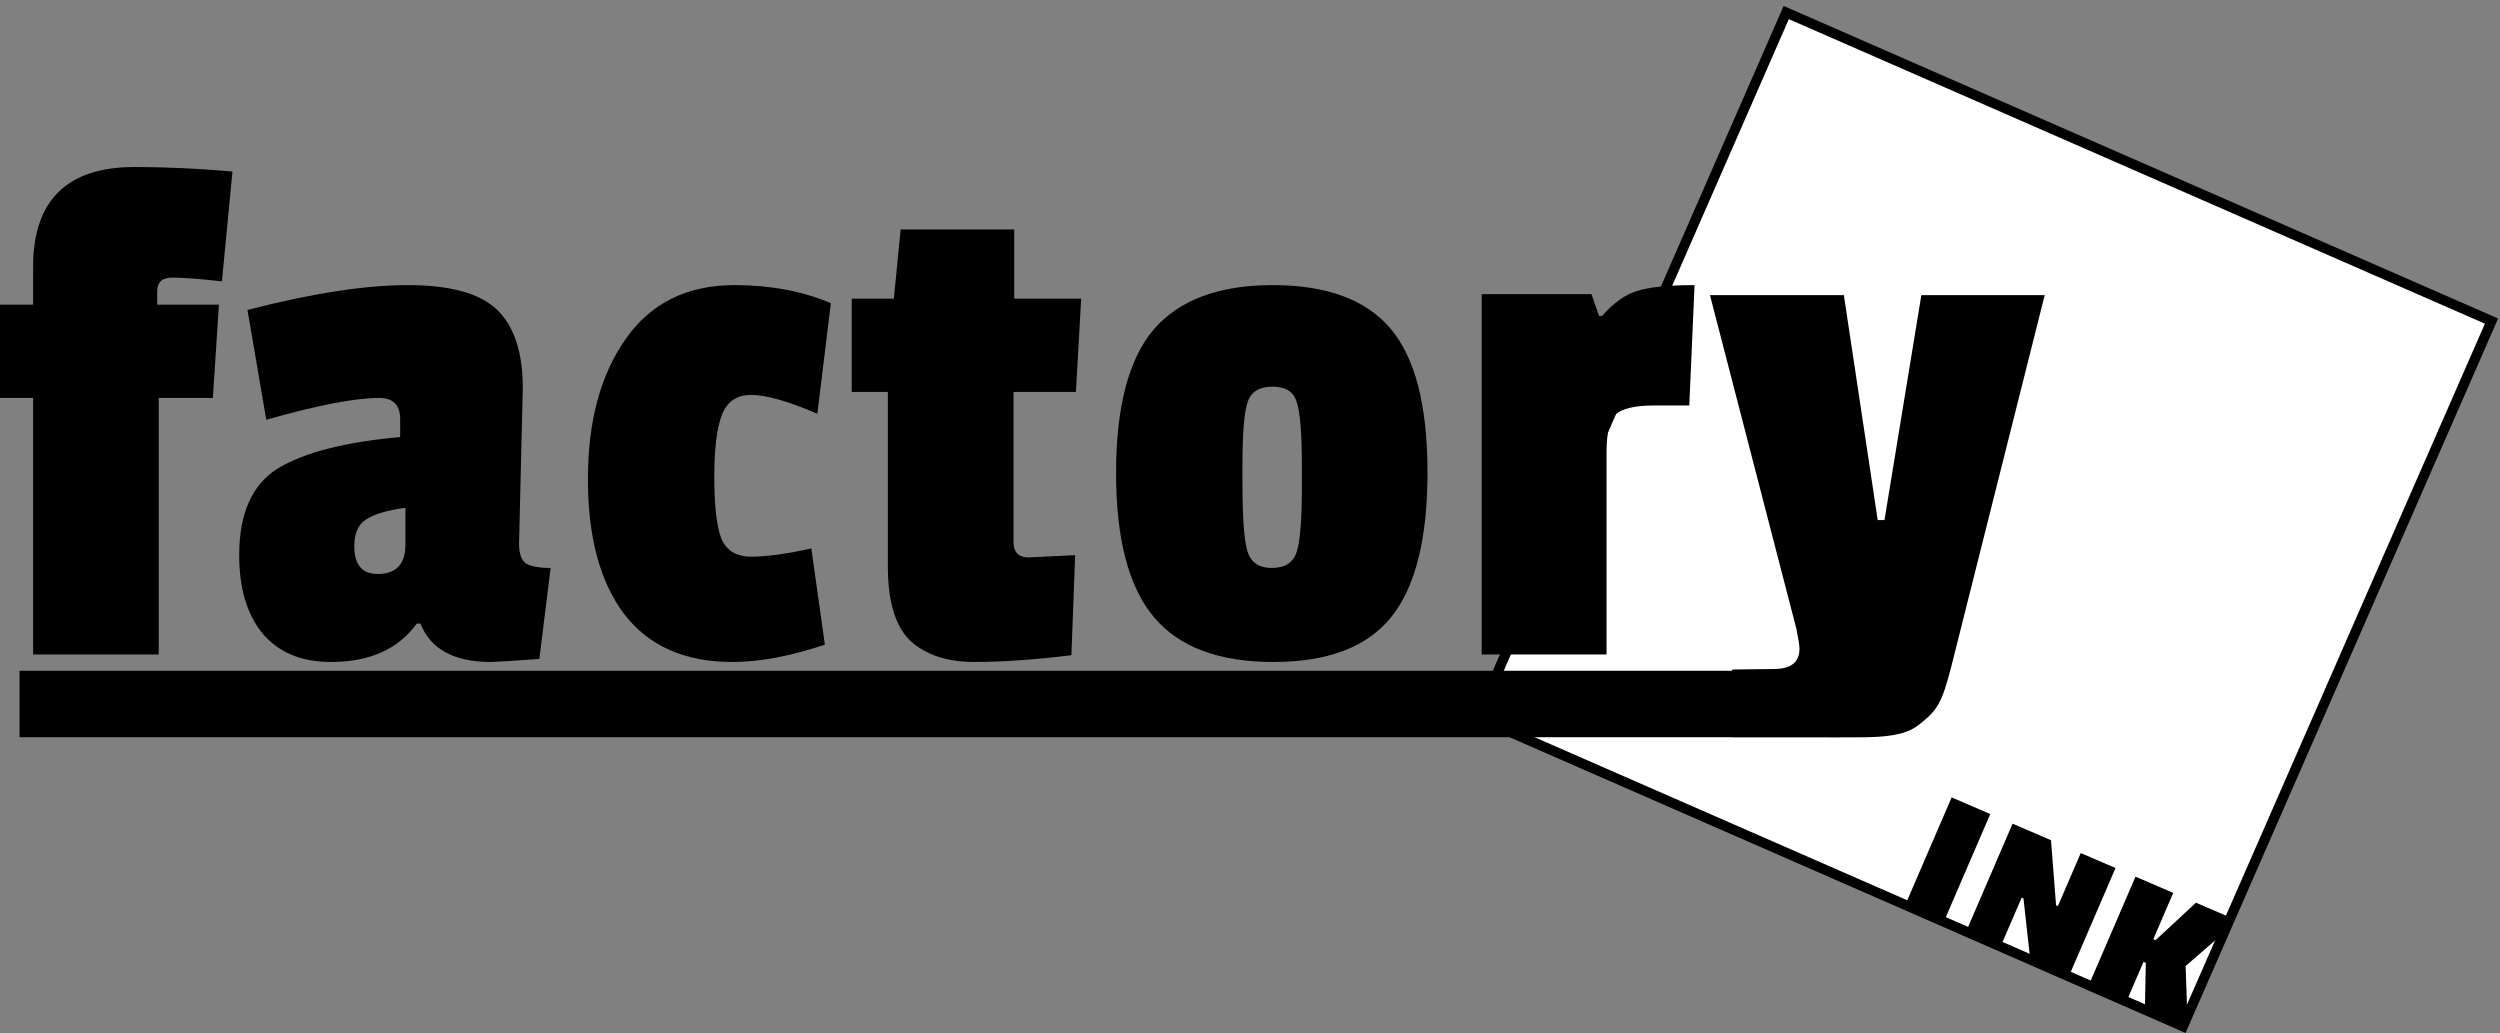 <svg width="997" height="412" viewBox="0 0 997 412" fill="none" xmlns="http://www.w3.org/2000/svg">
<rect x="0" y="0" width="997" height="412" fill="#808080" stroke="none"/>
<g clip-path="url(#clip0_9_388)">
<g clip-path="url(#clip1_9_388)">
<path d="M662.696 101.017L708.642 -4L770.06 22.871L831.461 49.735L831.147 50.956C830.976 51.62 830.741 52.615 830.604 53.155C830.485 53.702 829.749 56.615 828.987 59.636C827.69 64.701 826.469 69.499 825.136 74.828C824.837 76.015 824.49 77.401 824.392 77.897C824.271 78.403 823.557 81.266 822.795 84.288C822.015 87.302 821.213 90.506 820.987 91.386C820.578 93.144 819.384 97.834 816.885 107.565C816.016 110.919 815.265 114.006 815.204 114.419C815.126 114.824 814.453 117.505 813.706 120.354C812.951 123.219 812.285 125.883 812.208 126.289C812.147 126.701 811.379 129.78 810.51 133.135C809.057 138.83 807.188 146.161 805.218 154.086C803.688 160.187 802.769 163.839 801.268 169.733C800.458 172.954 799.643 176.232 799.472 177.035C799.283 177.831 798.582 180.62 797.88 183.229C797.195 185.845 796.59 188.277 796.535 188.632C796.479 188.987 795.788 191.8 794.994 194.848C794.209 197.919 793.228 201.804 792.814 203.48C791.798 207.629 791.813 207.595 790.7 207.628C790.193 207.646 789.742 207.628 789.674 207.599C789.591 207.562 789.091 207.563 788.536 207.6C787.98 207.636 787.464 207.63 787.397 207.601C787.33 207.571 786.698 207.555 785.994 207.566C785.29 207.578 784.151 207.579 783.438 207.566C782.724 207.553 781.79 207.544 781.355 207.534C780.913 207.54 780.24 207.525 779.87 207.503C779.493 207.498 778.871 207.505 778.496 207.541C778.121 207.576 777.744 207.571 777.66 207.535C777.576 207.498 776.985 207.479 776.346 207.479C773.415 207.515 773.054 207.517 772.903 207.451C772.82 207.414 772.443 207.409 772.067 207.444C771.692 207.48 771.07 207.487 770.693 207.482C770.323 207.46 769.528 207.452 768.946 207.457C768.372 207.445 767.856 207.439 767.822 207.424C767.789 207.41 767.256 207.396 766.633 207.403C766.028 207.418 765.028 207.42 764.423 207.435C763.8 207.442 763.234 207.414 763.15 207.377C763.066 207.341 762.665 207.345 762.249 207.382C761.833 207.42 761.432 207.424 761.331 207.38C761.247 207.344 760.51 207.34 759.7 207.366C758.907 207.398 758.186 207.402 758.119 207.373C758.052 207.344 757.519 207.33 756.937 207.335C754.587 207.366 753.972 207.356 753.872 207.312C753.821 207.29 753.101 207.294 752.274 207.312C751.464 207.337 750.743 207.341 750.693 207.319C750.643 207.297 750.208 207.287 749.749 207.286C749.29 207.285 748.332 207.285 747.618 207.272C746.905 207.26 745.766 207.261 745.062 207.272C744.358 207.284 743.726 207.267 743.659 207.238C743.592 207.208 743.075 207.202 742.52 207.239C741.965 207.275 741.448 207.269 741.381 207.24C741.298 207.203 740.683 207.194 739.995 207.212C739.308 207.231 738.251 207.228 737.66 207.209C737.069 207.19 736.192 207.186 735.733 207.185C735.267 207.201 734.857 207.181 734.806 207.159C734.773 207.144 734.052 207.148 733.225 207.166C732.399 207.184 731.678 207.188 731.611 207.159C731.561 207.137 730.922 207.137 730.201 207.141C729.473 207.162 728.841 207.145 728.807 207.131C728.774 207.116 728.257 207.11 727.676 207.115C725.35 207.136 724.711 207.136 724.61 207.092C724.56 207.07 724.027 207.056 723.421 207.071C722.816 207.085 722.282 207.072 722.249 207.057C722.215 207.043 721.682 207.029 721.06 207.036C720.454 207.051 719.455 207.053 718.849 207.068C718.227 207.075 717.694 207.061 717.66 207.047C717.627 207.032 716.988 207.032 716.267 207.036C715.539 207.057 714.89 207.033 714.823 207.004C714.756 206.974 714.256 206.975 713.701 207.012C713.146 207.049 712.629 207.042 712.562 207.013C712.495 206.984 711.863 206.967 711.159 206.978C708.826 207.016 707.957 206.995 707.722 206.893C707.588 206.834 707.451 206.874 707.414 206.957C707.37 207.058 707.207 207.066 707.039 206.993C706.871 206.92 706.641 206.899 706.528 206.929C706.39 206.969 705.982 206.99 705.612 206.968C705.242 206.946 704.488 206.935 703.931 206.931C701.965 206.95 700.113 206.939 698.849 206.905C698.136 206.892 697.201 206.883 696.767 206.872C696.325 206.879 695.652 206.864 695.282 206.842C694.905 206.837 694.283 206.844 693.908 206.88C693.533 206.915 693.155 206.91 693.072 206.873C692.988 206.837 692.438 206.816 691.856 206.821C689.629 206.845 688.891 206.842 688.824 206.813C688.774 206.791 688.152 206.798 687.448 206.81C686.72 206.83 686.088 206.814 686.038 206.792C685.987 206.77 685.348 206.77 684.627 206.774C683.899 206.795 683.268 206.778 683.234 206.763C683.2 206.749 682.684 206.742 682.103 206.748C679.695 206.773 679.138 206.769 679.02 206.717C678.936 206.681 678.437 206.682 677.881 206.718C677.326 206.755 676.81 206.749 676.743 206.719C676.676 206.69 675.921 206.679 675.095 206.697C674.251 206.708 673.531 206.712 673.48 206.69C673.447 206.675 672.913 206.662 672.291 206.669C671.686 206.684 670.686 206.686 670.081 206.7C669.458 206.708 668.908 206.687 668.824 206.65C668.757 206.621 668.241 206.614 667.686 206.651C667.13 206.688 666.631 206.689 666.564 206.659C666.497 206.63 665.963 206.616 665.382 206.622C663.097 206.641 662.367 206.621 662.149 206.525C662.015 206.467 661.877 206.506 661.841 206.59C661.797 206.691 661.633 206.699 661.466 206.626C661.298 206.553 661.068 206.532 660.93 206.571C660.817 206.602 660.286 206.629 659.743 206.591C659.217 206.561 658.357 206.564 657.85 206.582C657.336 206.616 656.877 206.615 656.81 206.586C656.743 206.557 656.087 206.549 655.366 206.553C654.638 206.574 654.006 206.558 653.973 206.543C653.939 206.528 653.423 206.522 652.841 206.527C650.434 206.552 649.876 206.548 649.759 206.497C649.675 206.46 649.176 206.461 648.62 206.498C648.065 206.535 647.548 206.528 647.481 206.499C647.414 206.47 646.783 206.453 646.079 206.464C645.375 206.476 644.236 206.477 643.522 206.464C642.809 206.452 641.752 206.449 641.17 206.454C640.589 206.459 640.056 206.445 639.989 206.416C639.922 206.387 639.422 206.388 638.867 206.424C638.311 206.461 637.795 206.455 637.728 206.425C637.644 206.389 637.111 206.375 636.529 206.38C634.179 206.411 633.564 206.401 633.464 206.357C633.413 206.335 632.693 206.339 631.866 206.357C631.056 206.382 630.319 206.379 630.252 206.35C630.185 206.321 629.668 206.314 629.113 206.351C628.558 206.388 628.041 206.381 627.974 206.352C627.84 206.293 627.463 206.288 624.548 206.331C623.909 206.331 623.352 206.327 623.318 206.312C623.285 206.297 622.751 206.284 622.146 206.299C621.54 206.313 620.99 206.292 620.94 206.27C620.89 206.248 620.275 206.239 619.587 206.258C617.802 206.275 617.269 206.262 617.001 206.144C616.783 206.049 622.565 192.742 662.696 101.017Z" fill="white" stroke="white"/>
<path d="M751.686 361.892C751.984 360.664 752.727 357.734 753.326 355.36C755.212 348.036 757.201 340.159 757.568 338.542C757.762 337.689 758.592 334.377 759.402 331.156C763.482 315.167 764.197 312.345 764.265 311.915C764.301 311.651 765.036 308.738 765.866 305.426C769.448 291.396 769.884 289.669 770.085 288.799C770.2 288.309 770.89 285.636 771.584 282.864C772.294 280.099 773.06 276.979 773.318 275.933C773.558 274.88 774.277 271.959 774.935 269.451C775.593 266.943 776.312 264.022 776.57 262.977C776.811 261.924 777.579 258.845 778.267 256.13C778.955 253.416 779.708 250.51 779.901 249.656C780.112 248.809 780.825 245.946 781.516 243.272C782.182 240.608 783.118 236.963 783.559 235.179C784 233.395 784.666 230.731 785.057 229.244C785.424 227.767 786.474 223.633 787.356 220.065C790.916 205.765 790.592 206.962 791.03 206.874C791.249 206.83 791.428 206.648 791.429 206.509C791.443 206.295 791.873 206.224 792.971 206.225C793.807 206.231 794.593 206.216 794.73 206.176C794.844 206.146 795.041 206.152 795.141 206.196C795.259 206.247 795.924 206.279 796.628 206.267C797.332 206.256 798.348 206.261 798.905 206.265C799.455 206.286 800.308 206.3 800.791 206.291C801.274 206.283 802.881 206.307 804.356 206.313C805.824 206.336 807.39 206.363 807.833 206.356C808.275 206.35 809.488 206.362 810.521 206.374C811.554 206.387 812.906 206.399 813.512 206.385C814.11 206.387 815.11 206.385 815.701 206.403C816.291 206.422 817.284 206.437 817.889 206.422C818.495 206.408 819.347 206.421 819.782 206.432C820.21 206.459 820.659 206.436 820.796 206.396C820.909 206.366 821.106 206.372 821.207 206.416C821.324 206.467 821.99 206.499 822.694 206.487C823.398 206.476 825.257 206.471 826.848 206.487C828.438 206.504 830.11 206.517 830.576 206.501C831.035 206.502 831.453 206.505 831.503 206.527C831.554 206.549 832.07 206.556 832.652 206.55C833.233 206.545 834.29 206.548 835.004 206.561C835.717 206.573 836.774 206.577 837.356 206.571C837.937 206.566 838.454 206.572 838.487 206.587C838.537 206.609 839.037 206.608 839.626 206.586C840.198 206.557 840.731 206.57 840.798 206.6C840.865 206.629 841.497 206.646 842.201 206.634C842.905 206.623 844.044 206.622 844.757 206.634C845.471 206.647 846.324 206.661 846.643 206.661C846.987 206.651 848.241 206.661 849.437 206.665C850.643 206.693 851.979 206.698 852.421 206.692C852.863 206.686 853.798 206.695 854.511 206.708C855.225 206.72 856.183 206.72 856.642 206.721C857.101 206.722 857.519 206.726 857.569 206.748C857.62 206.77 858.242 206.762 858.929 206.743C859.624 206.708 860.239 206.717 860.306 206.747C860.44 206.805 860.817 206.811 863.732 206.768C864.371 206.768 864.928 206.772 864.962 206.786C865.012 206.808 865.488 206.817 866.004 206.823C866.528 206.813 867.265 206.816 867.643 206.821C868.027 206.81 868.707 206.807 869.132 206.794C869.582 206.771 869.993 206.791 870.06 206.82C870.127 206.849 870.758 206.866 871.462 206.855C872.166 206.843 873.305 206.842 874.019 206.855C874.732 206.867 875.691 206.867 876.15 206.868C876.608 206.869 877.027 206.873 877.077 206.895C877.127 206.917 877.725 206.919 878.429 206.907C879.133 206.896 880.904 206.911 882.379 206.918C883.854 206.924 885.444 206.941 885.903 206.942C886.37 206.926 886.797 206.953 886.847 206.975C886.898 206.997 887.513 207.007 888.2 206.988C888.887 206.969 889.944 206.972 890.535 206.991C891.126 207.01 892.101 207.017 892.683 207.012C893.264 207.007 893.764 207.006 893.814 207.028C893.848 207.042 894.463 207.052 895.174 207.024C895.895 207.019 896.534 207.019 896.584 207.041C896.635 207.063 897.151 207.07 897.733 207.064C898.314 207.059 899.371 207.062 900.085 207.075C900.798 207.088 901.855 207.091 902.437 207.086C903.018 207.08 903.535 207.087 903.568 207.101C903.602 207.116 904.118 207.122 904.7 207.117C906.485 207.099 908.493 207.119 909.838 207.148C910.552 207.161 911.609 207.164 912.19 207.159C912.772 207.154 913.288 207.16 913.322 207.175C913.372 207.197 913.872 207.196 914.461 207.174C915.033 207.144 915.566 207.158 915.633 207.187C915.7 207.217 916.332 207.233 917.036 207.222C917.74 207.21 918.879 207.209 919.592 207.222C920.305 207.234 921.363 207.238 921.944 207.232C922.526 207.227 923.042 207.233 923.076 207.248C923.126 207.27 923.626 207.269 924.214 207.247C924.786 207.218 925.32 207.231 925.387 207.261C925.454 207.29 926.085 207.307 926.789 207.295C927.494 207.284 928.632 207.283 929.346 207.295C930.059 207.308 931.116 207.311 931.698 207.306C932.279 207.301 932.796 207.307 932.829 207.322C932.88 207.344 933.379 207.343 933.968 207.321C934.54 207.291 935.073 207.305 935.157 207.342C935.224 207.371 935.798 207.382 936.437 207.382C939.27 207.344 939.729 207.345 939.796 207.374C939.847 207.396 940.265 207.399 940.74 207.408C941.206 207.392 942.583 207.395 943.772 207.416C944.985 207.428 946.239 207.437 946.559 207.437C946.903 207.428 947.714 207.443 948.411 207.449C949.084 207.463 950.239 207.47 950.96 207.465C951.671 207.437 952.303 207.454 952.337 207.468C952.37 207.483 952.887 207.489 953.468 207.484C954.05 207.479 955.739 207.499 957.214 207.505C958.689 207.512 960.279 207.528 960.738 207.529C961.204 207.514 961.632 207.541 961.682 207.563C961.732 207.585 962.453 207.581 963.263 207.556C964.089 207.538 964.928 207.585 965.112 207.666L965.464 207.82L919.554 312.753L873.644 417.686L812.411 390.896L751.16 364.098L751.686 361.892Z" fill="white" stroke="white"/>
<path d="M598.635 247.438L616.969 205.532L617.51 205.528C617.822 205.545 618.625 205.537 619.305 205.535C619.992 205.516 620.607 205.525 620.657 205.547C620.707 205.569 621.257 205.59 621.863 205.576C622.469 205.561 623.002 205.575 623.035 205.589C623.069 205.604 623.626 205.608 624.265 205.608C627.18 205.565 627.557 205.57 627.691 205.629C627.758 205.658 628.275 205.665 628.83 205.628C629.385 205.591 629.902 205.598 629.969 205.627C630.036 205.656 630.773 205.659 631.583 205.634C632.41 205.617 633.131 205.612 633.181 205.634C633.281 205.678 633.896 205.688 636.246 205.657C636.828 205.652 637.361 205.666 637.445 205.703C637.512 205.732 638.028 205.738 638.584 205.701C639.139 205.665 639.639 205.664 639.706 205.693C639.773 205.722 640.306 205.736 640.888 205.731C641.469 205.726 642.526 205.729 643.24 205.741C643.953 205.754 645.092 205.753 645.796 205.741C646.5 205.73 647.132 205.747 647.215 205.783C647.282 205.813 647.84 205.817 648.46 205.769C649.073 205.737 649.688 205.747 649.837 205.772C650.117 205.815 650.651 205.828 652.46 205.801C653.099 205.801 653.656 205.805 653.69 205.82C653.723 205.835 654.355 205.851 655.083 205.831C655.804 205.826 656.46 205.834 656.527 205.863C656.594 205.892 657.053 205.893 657.567 205.859C658.074 205.841 658.935 205.838 659.46 205.868C660.003 205.906 660.534 205.879 660.647 205.848C660.785 205.809 661.015 205.83 661.183 205.903C661.35 205.976 661.514 205.968 661.558 205.867C661.595 205.783 661.732 205.744 661.866 205.802C662.084 205.898 662.814 205.918 665.099 205.899C665.68 205.894 666.214 205.907 666.281 205.936C666.348 205.966 666.848 205.965 667.403 205.928C667.958 205.891 668.475 205.898 668.542 205.927C668.625 205.964 669.175 205.985 669.798 205.977C670.403 205.963 671.403 205.961 672.008 205.946C672.631 205.939 673.164 205.952 673.197 205.967C673.248 205.989 673.969 205.985 674.812 205.974C675.638 205.957 676.393 205.967 676.46 205.996C676.527 206.026 677.043 206.032 677.599 205.995C678.154 205.959 678.654 205.958 678.737 205.994C678.855 206.046 679.412 206.05 681.82 206.025C682.401 206.019 682.918 206.026 682.951 206.04C682.985 206.055 683.616 206.072 684.345 206.051C685.065 206.047 685.704 206.047 685.755 206.069C685.805 206.091 686.437 206.107 687.165 206.087C687.869 206.075 688.491 206.068 688.542 206.09C688.609 206.119 689.346 206.122 691.573 206.098C692.155 206.093 692.705 206.114 692.789 206.151C692.873 206.187 693.25 206.192 693.625 206.157C694 206.121 694.622 206.114 694.999 206.119C695.369 206.141 696.042 206.156 696.484 206.15C696.919 206.16 697.853 206.169 698.567 206.182C699.83 206.216 701.682 206.227 703.648 206.208C704.205 206.212 704.959 206.223 705.329 206.245C705.699 206.267 706.108 206.246 706.245 206.206C706.358 206.176 706.589 206.197 706.756 206.27C706.924 206.343 707.087 206.335 707.131 206.235C707.168 206.151 707.305 206.111 707.439 206.17C707.674 206.272 708.543 206.293 710.877 206.256C711.581 206.244 712.212 206.261 712.279 206.29C712.347 206.319 712.863 206.326 713.418 206.289C713.974 206.252 714.473 206.251 714.54 206.281C714.607 206.31 715.256 206.334 715.984 206.313C716.705 206.309 717.344 206.309 717.377 206.324C717.411 206.338 717.944 206.352 718.566 206.345C719.172 206.33 720.172 206.328 720.777 206.313C721.399 206.306 721.933 206.32 721.966 206.334C722 206.349 722.533 206.363 723.139 206.348C723.744 206.333 724.277 206.347 724.328 206.369C724.428 206.413 725.067 206.413 727.393 206.392C727.975 206.387 728.491 206.393 728.525 206.408C728.558 206.422 729.19 206.439 729.918 206.418C730.639 206.414 731.278 206.414 731.328 206.436C731.395 206.465 732.116 206.461 732.943 206.443C733.769 206.426 734.49 206.421 734.523 206.436C734.574 206.458 734.984 206.478 735.451 206.462C735.91 206.463 736.786 206.467 737.377 206.486C737.968 206.505 739.025 206.508 739.713 206.489C740.4 206.471 741.015 206.48 741.099 206.517C741.166 206.546 741.682 206.552 742.237 206.516C742.793 206.479 743.309 206.485 743.376 206.515C743.443 206.544 744.075 206.561 744.779 206.549C745.483 206.538 746.622 206.537 747.335 206.549C748.049 206.562 749.007 206.562 749.466 206.563C749.925 206.564 750.36 206.574 750.41 206.596C750.461 206.618 751.181 206.614 751.991 206.589C752.818 206.571 753.539 206.567 753.589 206.589C753.689 206.633 754.304 206.643 756.654 206.612C757.236 206.607 757.769 206.621 757.836 206.65C757.903 206.679 758.624 206.675 759.417 206.643C760.227 206.618 760.964 206.621 761.048 206.657C761.149 206.701 761.55 206.697 761.966 206.659C762.382 206.622 762.783 206.618 762.867 206.654C763.018 206.72 763.378 206.718 766.31 206.683C766.949 206.683 767.506 206.687 767.54 206.701C767.573 206.716 768.09 206.722 768.664 206.734C769.245 206.729 770.04 206.737 770.41 206.759C770.787 206.764 771.41 206.757 771.785 206.721C772.16 206.686 772.537 206.691 772.621 206.728C772.704 206.764 773.271 206.793 773.894 206.785C774.499 206.771 775.499 206.769 776.104 206.754C776.726 206.747 777.293 206.775 777.377 206.812C777.461 206.848 777.838 206.853 778.213 206.818C778.588 206.782 779.21 206.775 779.588 206.78C779.957 206.802 780.63 206.817 781.072 206.811C781.507 206.821 782.441 206.83 783.155 206.843C783.868 206.856 785.007 206.855 785.711 206.843C786.415 206.832 787.047 206.848 787.114 206.878C787.181 206.907 787.698 206.913 788.253 206.877C788.808 206.84 789.308 206.839 789.392 206.876C789.744 207.03 791.34 206.849 791.428 206.648C791.487 206.514 791.648 206.465 791.782 206.524C792.101 206.663 791.976 206.948 791.584 206.976C791.308 207.015 791.173 207.415 790.477 210.146C790.058 211.88 788.961 216.213 788.079 219.782C787.197 223.35 786.147 227.484 785.78 228.961C785.389 230.448 784.723 233.112 784.282 234.896C783.841 236.681 782.905 240.325 782.239 242.99C781.548 245.663 780.835 248.526 780.624 249.373C780.43 250.227 779.678 253.133 778.99 255.847C778.302 258.562 777.534 261.641 777.293 262.694C777.035 263.739 776.316 266.66 775.658 269.168C775 271.677 774.281 274.597 774.04 275.65C773.783 276.696 773.017 279.816 772.307 282.581C771.613 285.353 770.922 288.026 770.808 288.516C770.607 289.386 770.171 291.113 766.589 305.143C765.759 308.455 765.024 311.368 764.988 311.632C764.92 312.062 764.205 314.884 760.125 330.874C759.315 334.094 758.485 337.406 758.291 338.26C757.911 339.95 755.875 348.027 753.893 355.707C752.772 360.05 752.147 362.573 751.875 363.971L751.781 364.369L666.04 326.857L580.3 289.344L598.635 247.438Z" fill="white" stroke="white"/>
<path d="M791.462 206.343C792.109 203.631 793.053 199.83 794.271 195.13C795.065 192.083 795.756 189.27 795.812 188.915C795.867 188.559 796.472 186.128 797.157 183.512C797.859 180.903 798.56 178.114 798.749 177.318C798.921 176.515 799.736 173.236 800.546 170.016C801.372 166.803 802.4 162.719 802.841 160.935C803.299 159.158 803.965 156.494 804.339 155C804.723 153.53 805.082 152.069 805.14 151.755C805.314 150.992 807.949 140.542 809.824 133.334C810.671 130.03 811.424 126.984 811.485 126.572C811.562 126.166 812.229 123.502 812.983 120.637C813.73 117.788 814.404 115.107 814.481 114.702C814.542 114.289 815.293 111.202 816.162 107.848C818.662 98.117 819.855 93.427 820.265 91.669C820.49 90.789 821.292 87.585 822.072 84.571C822.835 81.549 823.516 78.852 823.573 78.537C823.64 78.247 823.727 77.866 823.752 77.717C823.794 77.576 824.072 76.439 824.394 75.202C825.597 70.396 826.927 65.166 828.264 59.919C829.027 56.898 829.757 54.042 829.862 53.529C830.083 52.567 830.807 49.588 830.819 49.514C830.834 49.48 869.345 66.31 916.414 86.903L1001.99 124.342L983.63 166.299L965.281 208.239L964.127 208.273C963.481 208.29 962.604 208.286 962.169 208.275C961.734 208.265 961.119 208.255 960.783 208.248C960.456 208.265 958.972 208.234 957.497 208.228C956.021 208.222 954.333 208.202 953.751 208.207C953.17 208.212 952.653 208.206 952.62 208.191C952.586 208.177 951.954 208.16 951.243 208.188C950.522 208.192 949.367 208.186 948.694 208.171C947.997 208.166 947.185 208.15 946.842 208.16C946.522 208.16 945.268 208.15 944.055 208.139C942.866 208.118 941.489 208.115 941.023 208.13C940.547 208.122 940.129 208.119 940.079 208.097C940.046 208.082 939.512 208.069 938.89 208.076C938.284 208.091 937.285 208.093 936.679 208.107C936.057 208.115 935.507 208.094 935.44 208.064C935.356 208.028 934.823 208.014 934.251 208.043C933.662 208.065 933.162 208.066 933.112 208.044C933.079 208.03 932.562 208.024 931.981 208.029C931.399 208.034 930.342 208.031 929.629 208.018C928.915 208.006 927.776 208.007 927.072 208.018C926.368 208.03 925.737 208.013 925.67 207.984C925.603 207.954 925.069 207.941 924.497 207.97C923.908 207.992 923.409 207.993 923.358 207.971C923.325 207.956 922.808 207.95 922.227 207.955C921.646 207.961 920.588 207.957 919.875 207.945C919.162 207.932 918.023 207.933 917.319 207.945C916.615 207.956 915.983 207.94 915.916 207.91C915.849 207.881 915.316 207.867 914.744 207.897C914.155 207.919 913.655 207.92 913.605 207.898C913.571 207.883 913.055 207.877 912.473 207.882C911.892 207.887 910.835 207.884 910.121 207.871C908.776 207.842 906.768 207.822 904.982 207.84C904.401 207.845 903.884 207.839 903.851 207.824C903.817 207.809 903.301 207.803 902.719 207.808C902.138 207.814 901.081 207.81 900.367 207.798C899.654 207.785 898.597 207.782 898.015 207.787C897.434 207.793 896.918 207.786 896.867 207.764C896.817 207.742 896.178 207.742 895.457 207.746C894.746 207.775 894.131 207.765 894.097 207.751C894.047 207.729 893.547 207.73 892.966 207.735C892.384 207.74 891.409 207.733 890.818 207.714C890.227 207.695 889.17 207.692 888.483 207.711C887.796 207.73 887.181 207.72 887.13 207.698C887.08 207.676 886.653 207.649 886.186 207.665C885.727 207.664 884.137 207.647 882.662 207.641C881.187 207.634 879.416 207.618 878.712 207.63C878.008 207.642 877.41 207.639 877.36 207.617C877.309 207.595 876.891 207.592 876.433 207.591C875.974 207.59 875.015 207.59 874.302 207.578C873.588 207.565 872.449 207.566 871.745 207.578C871.041 207.589 870.41 207.572 870.342 207.543C870.275 207.514 869.865 207.494 869.415 207.517C868.99 207.53 868.31 207.532 867.926 207.544C867.548 207.539 866.811 207.536 866.287 207.546C865.771 207.54 865.295 207.531 865.245 207.509C865.211 207.495 864.678 207.481 864.055 207.488C863.45 207.503 862.45 207.505 861.845 207.52C861.223 207.527 860.673 207.506 860.589 207.469C860.522 207.44 859.899 207.447 859.212 207.466C858.518 207.502 857.903 207.493 857.852 207.471C857.802 207.449 857.384 207.445 856.925 207.444C856.466 207.443 855.508 207.443 854.794 207.431C854.081 207.418 853.146 207.409 852.704 207.415C852.262 207.421 850.926 207.416 849.72 207.388C848.524 207.383 847.27 207.374 846.926 207.383C846.607 207.383 845.754 207.37 845.04 207.357C844.327 207.345 843.188 207.346 842.484 207.357C841.78 207.369 841.148 207.352 841.081 207.323C841.014 207.293 840.481 207.28 839.909 207.309C839.32 207.331 838.82 207.332 838.77 207.31C838.737 207.295 838.22 207.289 837.639 207.294C837.057 207.299 836 207.296 835.287 207.284C834.573 207.271 833.516 207.268 832.935 207.273C832.353 207.278 831.837 207.272 831.786 207.25C831.736 207.228 831.318 207.225 830.859 207.224C830.393 207.24 828.721 207.227 827.131 207.21C825.54 207.194 823.681 207.199 822.977 207.21C822.273 207.222 821.607 207.19 821.49 207.139C821.389 207.095 821.192 207.089 821.079 207.119C820.942 207.159 820.493 207.182 820.065 207.155C819.63 207.144 818.778 207.131 818.172 207.145C817.566 207.16 816.574 207.145 815.983 207.126C815.393 207.108 814.393 207.11 813.795 207.108C813.189 207.122 811.837 207.11 810.804 207.097C809.771 207.084 808.558 207.073 808.115 207.079C807.673 207.085 806.107 207.059 804.639 207.036C803.164 207.03 801.557 207.006 801.074 207.014C800.591 207.022 799.738 207.009 799.188 206.988C798.631 206.984 797.615 206.978 796.911 206.99C796.207 207.001 795.558 206.977 795.474 206.941C795.391 206.904 795.16 206.883 794.948 206.91C794.549 206.955 791.462 206.983 791.378 206.946C791.345 206.931 791.387 206.65 791.462 206.343Z" fill="white"/>
</g>
<rect x="709.158" y="-2.683" width="318.191" height="318.191" transform="rotate(23.63 709.158 -2.683)" stroke="black" stroke-width="2"/>
<path d="M774.704 368.746L759.3 362.107L778.309 318L793.713 324.639L774.704 368.746Z" fill="black"/>
<path d="M824.66 390.276L809.8 383.871L806.958 358.307L806.233 357.995L797.386 378.521L783.613 372.585L802.622 328.478L817.936 335.078L819.959 361.047L820.684 361.36L829.806 340.194L843.67 346.169L824.66 390.276Z" fill="black"/>
<path d="M872.505 410.896L855.379 403.515L855.746 383.966L854.84 383.576L847.677 400.196L832.636 393.713L851.645 349.606L866.687 356.089L858.728 374.556L859.634 374.946L875.748 359.994L892.42 367.18L871.63 385.254L872.505 410.896Z" fill="black"/>
</g>
<rect x="712.355" y="5" width="307" height="307" transform="rotate(23.63 712.355 5)" stroke="black" stroke-width="4"/>
<path d="M7.8 267.5V294H734.3V267.5H7.8Z" fill="black"/>
<path d="M53.7 66.6C66.1 66.6 79.1 67.2 92.7 68.4L88.5 112.2C79.5 111.2 72.9 110.7 68.7 110.7C64.7 110.7 62.7 112.5 62.7 116.1V121.5H87.3L84.9 158.7H63.3V261H13.2V158.7H0V121.5H13.2V106.5C13.2 79.9 26.7 66.6 53.7 66.6Z" fill="black"/>
<path d="M208.491 154.8L206.991 216.9C206.991 220.7 207.891 223.3 209.691 224.7C211.691 225.9 214.991 226.5 219.591 226.5L215.091 262.8C203.491 263.6 197.091 264 195.891 264C181.091 264 171.691 258.9 167.691 248.7H166.191C158.791 258.9 147.391 264 131.991 264C120.191 264 111.091 260.2 104.691 252.6C98.491 245 95.391 234.6 95.391 221.4C95.391 204.8 100.491 193.3 110.691 186.9C121.091 180.5 137.391 176.3 159.591 174.3V167.1C159.591 161.5 156.791 158.7 151.191 158.7C141.591 158.7 126.591 161.6 106.191 167.4L98.691 123.6C124.291 117 145.591 113.7 162.591 113.7C179.591 113.7 191.491 117 198.291 123.6C205.091 130.2 208.491 140.6 208.491 154.8ZM150.591 228.9C157.991 228.9 161.691 225 161.691 217.2V202.5C154.291 203.5 148.991 205.1 145.791 207.3C142.791 209.3 141.291 212.8 141.291 217.8C141.291 225.2 144.391 228.9 150.591 228.9Z" fill="black"/>
<path d="M299.555 157.5C293.755 157.5 289.855 160.2 287.855 165.6C285.855 170.8 284.855 179 284.855 190.2C284.855 201.4 285.755 209.5 287.555 214.5C289.555 219.5 293.555 222 299.555 222C305.755 222 313.755 220.9 323.555 218.7L328.955 257.1C315.155 261.7 302.855 264 292.055 264C273.055 264 258.655 257.6 248.855 244.8C239.255 232 234.455 214.1 234.455 191.1C234.455 168.1 239.455 149.5 249.455 135.3C259.455 120.9 273.955 113.7 292.955 113.7C307.155 113.7 319.955 116.1 331.355 120.9L325.955 165C314.355 160 305.555 157.5 299.555 157.5Z" fill="black"/>
<path d="M427.273 261.3C412.473 263.1 399.573 264 388.573 264C377.773 264 369.273 261.2 363.073 255.6C357.073 249.8 354.073 239.9 354.073 225.9V156.3H339.673V119.1H356.473L359.173 91.5H404.473V119.1H431.173L429.073 156.3H404.173V216C404.173 220.2 406.173 222.3 410.173 222.3C410.573 222.3 416.773 222 428.773 221.4L427.273 261.3Z" fill="black"/>
<path d="M445.087 188.7C445.087 162.3 450.087 143.2 460.087 131.4C470.288 119.6 486.087 113.7 507.487 113.7C529.087 113.7 544.788 119.5 554.588 131.1C564.388 142.7 569.287 161.8 569.287 188.4C569.287 214.8 564.487 234 554.888 246C545.288 258 529.588 264 507.788 264C485.988 264 470.087 258 460.087 246C450.087 234 445.087 214.9 445.087 188.7ZM517.088 160.2C515.888 156.2 512.688 154.2 507.487 154.2C502.287 154.2 498.987 156.2 497.587 160.2C496.188 164.2 495.488 172.6 495.488 185.4V192.6C495.488 206.8 496.188 216 497.587 220.2C498.987 224.4 502.188 226.5 507.188 226.5C512.388 226.5 515.688 224.4 517.088 220.2C518.488 216 519.188 207.4 519.188 194.4V185.7C519.188 172.7 518.488 164.2 517.088 160.2Z" fill="black"/>
<path d="M640.69 180.3V261H590.89V117.3H634.69L637.69 126H638.89C643.49 120.8 648.09 117.5 652.69 116.1C657.49 114.5 665.19 113.7 675.79 113.7L673.69 161.7H659.89C652.09 161.7 646.89 162.9 644.29 165.3C641.89 167.7 640.69 172.7 640.69 180.3Z" fill="black"/>
<path d="M815.433 117.7L778.233 265.6C774.433 280.4 772.7 283.2 765.3 289C757.9 295 744.6 294 727.8 294H690.8V267L707.433 266.8C714.233 266.8 717.633 264.1 717.633 258.7C717.633 257.5 717.233 254.9 716.433 250.9L681.933 117.7H735.333L748.833 207.4H751.533L766.233 117.7H815.433Z" fill="black"/>
<defs>
<clipPath id="clip0_9_388">
<rect x="712.355" y="5" width="307" height="307" transform="rotate(23.63 712.355 5)" fill="white"/>
</clipPath>
<clipPath id="clip1_9_388">
<rect x="708.642" y="-4" width="320.191" height="320.191" transform="rotate(23.63 708.642 -4)" fill="white"/>
</clipPath>
</defs>
</svg>
